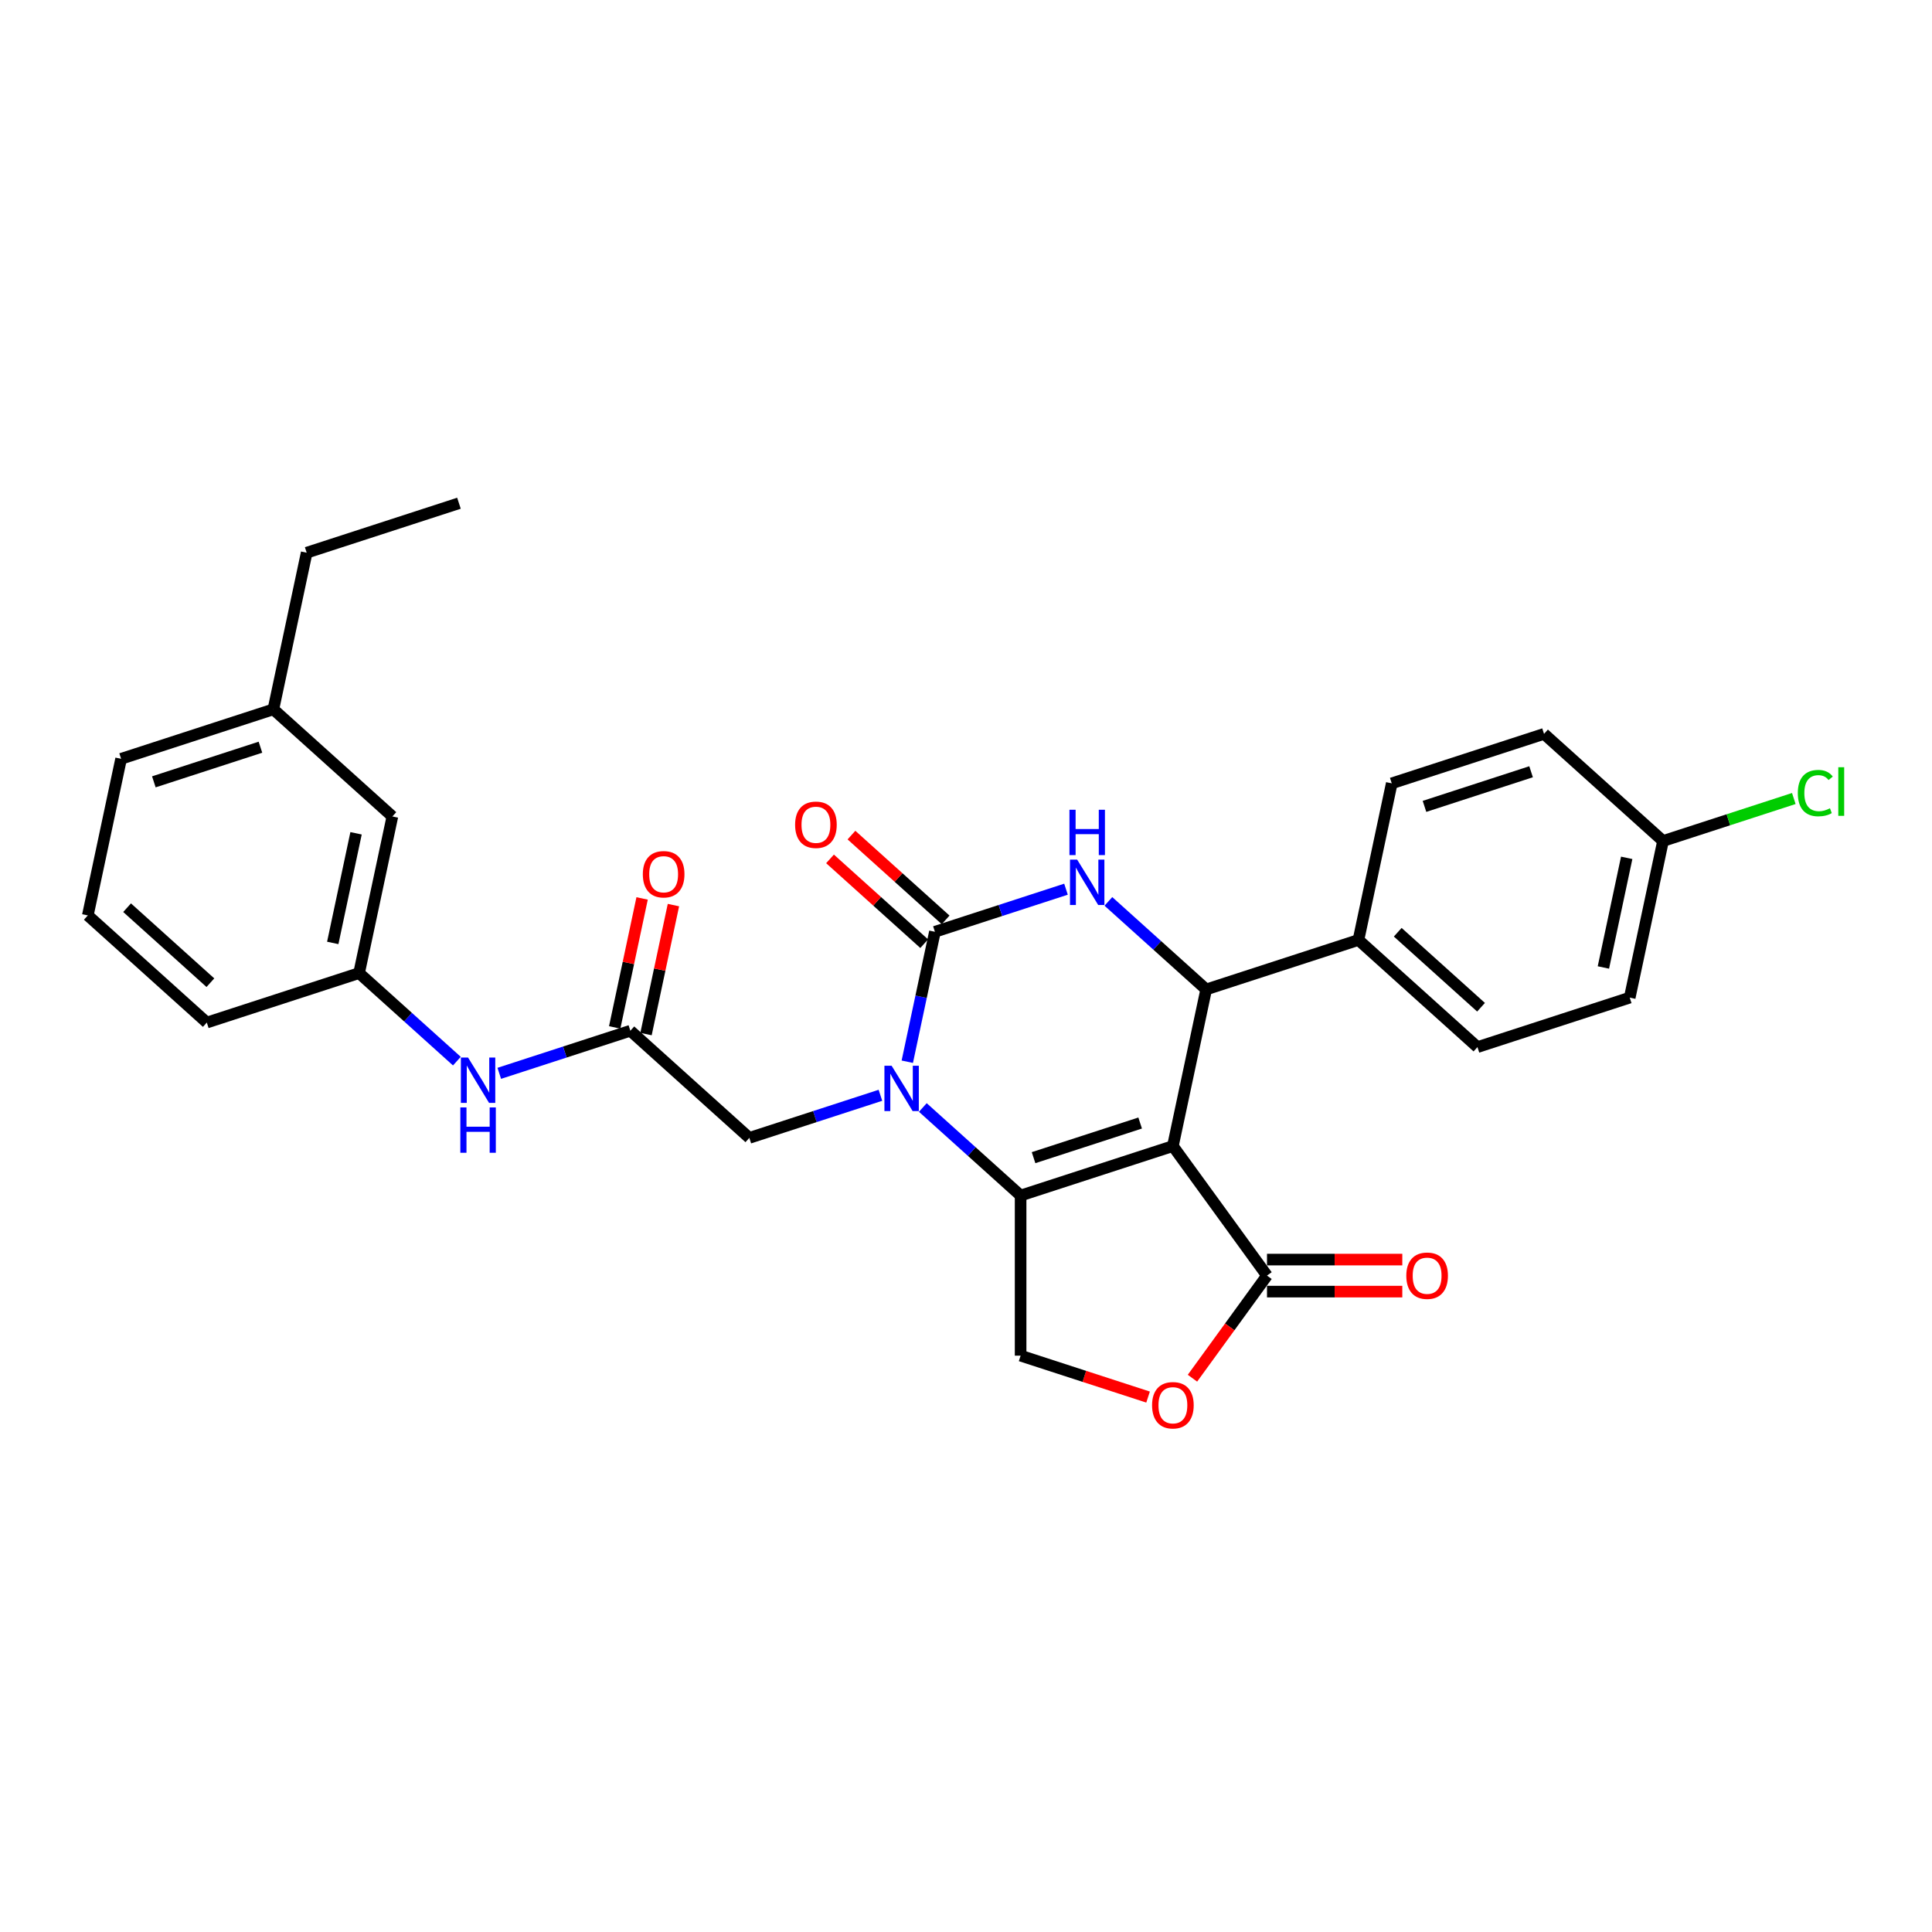 <?xml version='1.0' encoding='iso-8859-1'?>
<svg version='1.1' baseProfile='full'
              xmlns='http://www.w3.org/2000/svg'
                      xmlns:rdkit='http://www.rdkit.org/xml'
                      xmlns:xlink='http://www.w3.org/1999/xlink'
                  xml:space='preserve'
width='1000px' height='1000px' viewBox='0 0 1000 1000'>
<!-- END OF HEADER -->
<rect style='opacity:1.0;fill:#FFFFFF;stroke:none' width='1000' height='1000' x='0' y='0'> </rect>
<path class='bond-0' d='M 607.086,593.2 L 528.267,618.81' style='fill:none;fill-rule:evenodd;stroke:#000000;stroke-width:6px;stroke-linecap:butt;stroke-linejoin:miter;stroke-opacity:1' />
<path class='bond-0' d='M 590.141,581.277 L 534.968,599.204' style='fill:none;fill-rule:evenodd;stroke:#000000;stroke-width:6px;stroke-linecap:butt;stroke-linejoin:miter;stroke-opacity:1' />
<path class='bond-4' d='M 607.086,593.2 L 624.317,512.135' style='fill:none;fill-rule:evenodd;stroke:#000000;stroke-width:6px;stroke-linecap:butt;stroke-linejoin:miter;stroke-opacity:1' />
<path class='bond-5' d='M 607.086,593.2 L 655.799,660.248' style='fill:none;fill-rule:evenodd;stroke:#000000;stroke-width:6px;stroke-linecap:butt;stroke-linejoin:miter;stroke-opacity:1' />
<path class='bond-1' d='M 528.267,618.81 L 502.959,596.022' style='fill:none;fill-rule:evenodd;stroke:#000000;stroke-width:6px;stroke-linecap:butt;stroke-linejoin:miter;stroke-opacity:1' />
<path class='bond-1' d='M 502.959,596.022 L 477.651,573.235' style='fill:none;fill-rule:evenodd;stroke:#0000FF;stroke-width:6px;stroke-linecap:butt;stroke-linejoin:miter;stroke-opacity:1' />
<path class='bond-7' d='M 528.267,618.81 L 528.267,701.685' style='fill:none;fill-rule:evenodd;stroke:#000000;stroke-width:6px;stroke-linecap:butt;stroke-linejoin:miter;stroke-opacity:1' />
<path class='bond-9' d='M 455.706,566.92 L 421.782,577.943' style='fill:none;fill-rule:evenodd;stroke:#0000FF;stroke-width:6px;stroke-linecap:butt;stroke-linejoin:miter;stroke-opacity:1' />
<path class='bond-9' d='M 421.782,577.943 L 387.859,588.965' style='fill:none;fill-rule:evenodd;stroke:#000000;stroke-width:6px;stroke-linecap:butt;stroke-linejoin:miter;stroke-opacity:1' />
<path class='bond-30' d='M 469.613,549.548 L 476.761,515.919' style='fill:none;fill-rule:evenodd;stroke:#0000FF;stroke-width:6px;stroke-linecap:butt;stroke-linejoin:miter;stroke-opacity:1' />
<path class='bond-30' d='M 476.761,515.919 L 483.909,482.291' style='fill:none;fill-rule:evenodd;stroke:#000000;stroke-width:6px;stroke-linecap:butt;stroke-linejoin:miter;stroke-opacity:1' />
<path class='bond-2' d='M 483.909,482.291 L 517.833,471.268' style='fill:none;fill-rule:evenodd;stroke:#000000;stroke-width:6px;stroke-linecap:butt;stroke-linejoin:miter;stroke-opacity:1' />
<path class='bond-2' d='M 517.833,471.268 L 551.756,460.246' style='fill:none;fill-rule:evenodd;stroke:#0000FF;stroke-width:6px;stroke-linecap:butt;stroke-linejoin:miter;stroke-opacity:1' />
<path class='bond-12' d='M 489.455,476.132 L 465.083,454.188' style='fill:none;fill-rule:evenodd;stroke:#000000;stroke-width:6px;stroke-linecap:butt;stroke-linejoin:miter;stroke-opacity:1' />
<path class='bond-12' d='M 465.083,454.188 L 440.712,432.243' style='fill:none;fill-rule:evenodd;stroke:#FF0000;stroke-width:6px;stroke-linecap:butt;stroke-linejoin:miter;stroke-opacity:1' />
<path class='bond-12' d='M 478.364,488.449 L 453.992,466.505' style='fill:none;fill-rule:evenodd;stroke:#000000;stroke-width:6px;stroke-linecap:butt;stroke-linejoin:miter;stroke-opacity:1' />
<path class='bond-12' d='M 453.992,466.505 L 429.621,444.561' style='fill:none;fill-rule:evenodd;stroke:#FF0000;stroke-width:6px;stroke-linecap:butt;stroke-linejoin:miter;stroke-opacity:1' />
<path class='bond-3' d='M 573.701,466.561 L 599.009,489.348' style='fill:none;fill-rule:evenodd;stroke:#0000FF;stroke-width:6px;stroke-linecap:butt;stroke-linejoin:miter;stroke-opacity:1' />
<path class='bond-3' d='M 599.009,489.348 L 624.317,512.135' style='fill:none;fill-rule:evenodd;stroke:#000000;stroke-width:6px;stroke-linecap:butt;stroke-linejoin:miter;stroke-opacity:1' />
<path class='bond-10' d='M 624.317,512.135 L 703.137,486.525' style='fill:none;fill-rule:evenodd;stroke:#000000;stroke-width:6px;stroke-linecap:butt;stroke-linejoin:miter;stroke-opacity:1' />
<path class='bond-6' d='M 655.799,660.248 L 636.507,686.802' style='fill:none;fill-rule:evenodd;stroke:#000000;stroke-width:6px;stroke-linecap:butt;stroke-linejoin:miter;stroke-opacity:1' />
<path class='bond-6' d='M 636.507,686.802 L 617.214,713.356' style='fill:none;fill-rule:evenodd;stroke:#FF0000;stroke-width:6px;stroke-linecap:butt;stroke-linejoin:miter;stroke-opacity:1' />
<path class='bond-13' d='M 655.799,668.535 L 690.814,668.535' style='fill:none;fill-rule:evenodd;stroke:#000000;stroke-width:6px;stroke-linecap:butt;stroke-linejoin:miter;stroke-opacity:1' />
<path class='bond-13' d='M 690.814,668.535 L 725.829,668.535' style='fill:none;fill-rule:evenodd;stroke:#FF0000;stroke-width:6px;stroke-linecap:butt;stroke-linejoin:miter;stroke-opacity:1' />
<path class='bond-13' d='M 655.799,651.96 L 690.814,651.96' style='fill:none;fill-rule:evenodd;stroke:#000000;stroke-width:6px;stroke-linecap:butt;stroke-linejoin:miter;stroke-opacity:1' />
<path class='bond-13' d='M 690.814,651.96 L 725.829,651.96' style='fill:none;fill-rule:evenodd;stroke:#FF0000;stroke-width:6px;stroke-linecap:butt;stroke-linejoin:miter;stroke-opacity:1' />
<path class='bond-29' d='M 594.241,723.122 L 561.254,712.403' style='fill:none;fill-rule:evenodd;stroke:#FF0000;stroke-width:6px;stroke-linecap:butt;stroke-linejoin:miter;stroke-opacity:1' />
<path class='bond-29' d='M 561.254,712.403 L 528.267,701.685' style='fill:none;fill-rule:evenodd;stroke:#000000;stroke-width:6px;stroke-linecap:butt;stroke-linejoin:miter;stroke-opacity:1' />
<path class='bond-8' d='M 326.27,533.511 L 387.859,588.965' style='fill:none;fill-rule:evenodd;stroke:#000000;stroke-width:6px;stroke-linecap:butt;stroke-linejoin:miter;stroke-opacity:1' />
<path class='bond-11' d='M 326.27,533.511 L 292.347,544.533' style='fill:none;fill-rule:evenodd;stroke:#000000;stroke-width:6px;stroke-linecap:butt;stroke-linejoin:miter;stroke-opacity:1' />
<path class='bond-11' d='M 292.347,544.533 L 258.424,555.555' style='fill:none;fill-rule:evenodd;stroke:#0000FF;stroke-width:6px;stroke-linecap:butt;stroke-linejoin:miter;stroke-opacity:1' />
<path class='bond-14' d='M 334.377,535.234 L 341.472,501.854' style='fill:none;fill-rule:evenodd;stroke:#000000;stroke-width:6px;stroke-linecap:butt;stroke-linejoin:miter;stroke-opacity:1' />
<path class='bond-14' d='M 341.472,501.854 L 348.567,468.473' style='fill:none;fill-rule:evenodd;stroke:#FF0000;stroke-width:6px;stroke-linecap:butt;stroke-linejoin:miter;stroke-opacity:1' />
<path class='bond-14' d='M 318.164,531.787 L 325.259,498.407' style='fill:none;fill-rule:evenodd;stroke:#000000;stroke-width:6px;stroke-linecap:butt;stroke-linejoin:miter;stroke-opacity:1' />
<path class='bond-14' d='M 325.259,498.407 L 332.354,465.027' style='fill:none;fill-rule:evenodd;stroke:#FF0000;stroke-width:6px;stroke-linecap:butt;stroke-linejoin:miter;stroke-opacity:1' />
<path class='bond-16' d='M 703.137,486.525 L 764.725,541.98' style='fill:none;fill-rule:evenodd;stroke:#000000;stroke-width:6px;stroke-linecap:butt;stroke-linejoin:miter;stroke-opacity:1' />
<path class='bond-16' d='M 723.466,482.526 L 766.578,521.344' style='fill:none;fill-rule:evenodd;stroke:#000000;stroke-width:6px;stroke-linecap:butt;stroke-linejoin:miter;stroke-opacity:1' />
<path class='bond-17' d='M 703.137,486.525 L 720.367,405.461' style='fill:none;fill-rule:evenodd;stroke:#000000;stroke-width:6px;stroke-linecap:butt;stroke-linejoin:miter;stroke-opacity:1' />
<path class='bond-15' d='M 236.478,549.241 L 211.17,526.453' style='fill:none;fill-rule:evenodd;stroke:#0000FF;stroke-width:6px;stroke-linecap:butt;stroke-linejoin:miter;stroke-opacity:1' />
<path class='bond-15' d='M 211.17,526.453 L 185.863,503.666' style='fill:none;fill-rule:evenodd;stroke:#000000;stroke-width:6px;stroke-linecap:butt;stroke-linejoin:miter;stroke-opacity:1' />
<path class='bond-18' d='M 185.863,503.666 L 203.093,422.601' style='fill:none;fill-rule:evenodd;stroke:#000000;stroke-width:6px;stroke-linecap:butt;stroke-linejoin:miter;stroke-opacity:1' />
<path class='bond-18' d='M 172.234,488.06 L 184.296,431.315' style='fill:none;fill-rule:evenodd;stroke:#000000;stroke-width:6px;stroke-linecap:butt;stroke-linejoin:miter;stroke-opacity:1' />
<path class='bond-25' d='M 185.863,503.666 L 107.043,529.276' style='fill:none;fill-rule:evenodd;stroke:#000000;stroke-width:6px;stroke-linecap:butt;stroke-linejoin:miter;stroke-opacity:1' />
<path class='bond-20' d='M 764.725,541.98 L 843.545,516.37' style='fill:none;fill-rule:evenodd;stroke:#000000;stroke-width:6px;stroke-linecap:butt;stroke-linejoin:miter;stroke-opacity:1' />
<path class='bond-21' d='M 720.367,405.461 L 799.187,379.851' style='fill:none;fill-rule:evenodd;stroke:#000000;stroke-width:6px;stroke-linecap:butt;stroke-linejoin:miter;stroke-opacity:1' />
<path class='bond-21' d='M 737.312,417.383 L 792.486,399.456' style='fill:none;fill-rule:evenodd;stroke:#000000;stroke-width:6px;stroke-linecap:butt;stroke-linejoin:miter;stroke-opacity:1' />
<path class='bond-23' d='M 203.093,422.601 L 141.505,367.147' style='fill:none;fill-rule:evenodd;stroke:#000000;stroke-width:6px;stroke-linecap:butt;stroke-linejoin:miter;stroke-opacity:1' />
<path class='bond-19' d='M 860.775,435.305 L 799.187,379.851' style='fill:none;fill-rule:evenodd;stroke:#000000;stroke-width:6px;stroke-linecap:butt;stroke-linejoin:miter;stroke-opacity:1' />
<path class='bond-22' d='M 860.775,435.305 L 894.624,424.307' style='fill:none;fill-rule:evenodd;stroke:#000000;stroke-width:6px;stroke-linecap:butt;stroke-linejoin:miter;stroke-opacity:1' />
<path class='bond-22' d='M 894.624,424.307 L 928.473,413.309' style='fill:none;fill-rule:evenodd;stroke:#00CC00;stroke-width:6px;stroke-linecap:butt;stroke-linejoin:miter;stroke-opacity:1' />
<path class='bond-31' d='M 860.775,435.305 L 843.545,516.37' style='fill:none;fill-rule:evenodd;stroke:#000000;stroke-width:6px;stroke-linecap:butt;stroke-linejoin:miter;stroke-opacity:1' />
<path class='bond-31' d='M 841.978,444.019 L 829.916,500.764' style='fill:none;fill-rule:evenodd;stroke:#000000;stroke-width:6px;stroke-linecap:butt;stroke-linejoin:miter;stroke-opacity:1' />
<path class='bond-27' d='M 141.505,367.147 L 158.736,286.082' style='fill:none;fill-rule:evenodd;stroke:#000000;stroke-width:6px;stroke-linecap:butt;stroke-linejoin:miter;stroke-opacity:1' />
<path class='bond-32' d='M 141.505,367.147 L 62.685,392.757' style='fill:none;fill-rule:evenodd;stroke:#000000;stroke-width:6px;stroke-linecap:butt;stroke-linejoin:miter;stroke-opacity:1' />
<path class='bond-32' d='M 134.804,386.752 L 79.63,404.679' style='fill:none;fill-rule:evenodd;stroke:#000000;stroke-width:6px;stroke-linecap:butt;stroke-linejoin:miter;stroke-opacity:1' />
<path class='bond-24' d='M 45.455,473.821 L 107.043,529.276' style='fill:none;fill-rule:evenodd;stroke:#000000;stroke-width:6px;stroke-linecap:butt;stroke-linejoin:miter;stroke-opacity:1' />
<path class='bond-24' d='M 65.784,469.822 L 108.896,508.64' style='fill:none;fill-rule:evenodd;stroke:#000000;stroke-width:6px;stroke-linecap:butt;stroke-linejoin:miter;stroke-opacity:1' />
<path class='bond-26' d='M 45.455,473.821 L 62.685,392.757' style='fill:none;fill-rule:evenodd;stroke:#000000;stroke-width:6px;stroke-linecap:butt;stroke-linejoin:miter;stroke-opacity:1' />
<path class='bond-28' d='M 158.736,286.082 L 237.555,260.472' style='fill:none;fill-rule:evenodd;stroke:#000000;stroke-width:6px;stroke-linecap:butt;stroke-linejoin:miter;stroke-opacity:1' />
<path  class='atom-2' d='M 461.49 551.62
L 469.181 564.051
Q 469.944 565.278, 471.17 567.499
Q 472.397 569.72, 472.463 569.853
L 472.463 551.62
L 475.579 551.62
L 475.579 575.09
L 472.364 575.09
L 464.109 561.499
Q 463.148 559.908, 462.12 558.084
Q 461.126 556.261, 460.827 555.697
L 460.827 575.09
L 457.778 575.09
L 457.778 551.62
L 461.49 551.62
' fill='#0000FF'/>
<path  class='atom-4' d='M 557.541 444.945
L 565.231 457.377
Q 565.994 458.603, 567.22 460.824
Q 568.447 463.045, 568.513 463.178
L 568.513 444.945
L 571.629 444.945
L 571.629 468.416
L 568.414 468.416
L 560.159 454.824
Q 559.198 453.233, 558.17 451.41
Q 557.176 449.586, 556.878 449.023
L 556.878 468.416
L 553.828 468.416
L 553.828 444.945
L 557.541 444.945
' fill='#0000FF'/>
<path  class='atom-4' d='M 553.546 419.128
L 556.728 419.128
L 556.728 429.106
L 568.729 429.106
L 568.729 419.128
L 571.911 419.128
L 571.911 442.598
L 568.729 442.598
L 568.729 431.758
L 556.728 431.758
L 556.728 442.598
L 553.546 442.598
L 553.546 419.128
' fill='#0000FF'/>
<path  class='atom-7' d='M 596.313 727.362
Q 596.313 721.726, 599.097 718.577
Q 601.882 715.428, 607.086 715.428
Q 612.291 715.428, 615.076 718.577
Q 617.86 721.726, 617.86 727.362
Q 617.86 733.063, 615.042 736.312
Q 612.225 739.528, 607.086 739.528
Q 601.915 739.528, 599.097 736.312
Q 596.313 733.097, 596.313 727.362
M 607.086 736.876
Q 610.667 736.876, 612.589 734.489
Q 614.545 732.069, 614.545 727.362
Q 614.545 722.754, 612.589 720.433
Q 610.667 718.08, 607.086 718.08
Q 603.506 718.08, 601.55 720.4
Q 599.628 722.721, 599.628 727.362
Q 599.628 732.102, 601.55 734.489
Q 603.506 736.876, 607.086 736.876
' fill='#FF0000'/>
<path  class='atom-12' d='M 242.263 547.385
L 249.954 559.817
Q 250.716 561.043, 251.943 563.264
Q 253.169 565.485, 253.236 565.618
L 253.236 547.385
L 256.352 547.385
L 256.352 570.856
L 253.136 570.856
L 244.882 557.264
Q 243.921 555.673, 242.893 553.85
Q 241.898 552.026, 241.6 551.463
L 241.6 570.856
L 238.55 570.856
L 238.55 547.385
L 242.263 547.385
' fill='#0000FF'/>
<path  class='atom-12' d='M 238.268 573.203
L 241.451 573.203
L 241.451 583.181
L 253.451 583.181
L 253.451 573.203
L 256.634 573.203
L 256.634 596.673
L 253.451 596.673
L 253.451 585.833
L 241.451 585.833
L 241.451 596.673
L 238.268 596.673
L 238.268 573.203
' fill='#0000FF'/>
<path  class='atom-13' d='M 411.547 426.902
Q 411.547 421.267, 414.331 418.117
Q 417.116 414.968, 422.321 414.968
Q 427.525 414.968, 430.31 418.117
Q 433.094 421.267, 433.094 426.902
Q 433.094 432.604, 430.277 435.853
Q 427.459 439.068, 422.321 439.068
Q 417.149 439.068, 414.331 435.853
Q 411.547 432.637, 411.547 426.902
M 422.321 436.416
Q 425.901 436.416, 427.824 434.03
Q 429.779 431.61, 429.779 426.902
Q 429.779 422.294, 427.824 419.974
Q 425.901 417.62, 422.321 417.62
Q 418.74 417.62, 416.785 419.941
Q 414.862 422.261, 414.862 426.902
Q 414.862 431.643, 416.785 434.03
Q 418.74 436.416, 422.321 436.416
' fill='#FF0000'/>
<path  class='atom-14' d='M 727.901 660.314
Q 727.901 654.678, 730.686 651.529
Q 733.47 648.38, 738.675 648.38
Q 743.88 648.38, 746.664 651.529
Q 749.449 654.678, 749.449 660.314
Q 749.449 666.016, 746.631 669.264
Q 743.813 672.48, 738.675 672.48
Q 733.504 672.48, 730.686 669.264
Q 727.901 666.049, 727.901 660.314
M 738.675 669.828
Q 742.255 669.828, 744.178 667.441
Q 746.134 665.021, 746.134 660.314
Q 746.134 655.706, 744.178 653.385
Q 742.255 651.032, 738.675 651.032
Q 735.095 651.032, 733.139 653.352
Q 731.216 655.673, 731.216 660.314
Q 731.216 665.054, 733.139 667.441
Q 735.095 669.828, 738.675 669.828
' fill='#FF0000'/>
<path  class='atom-15' d='M 332.727 452.512
Q 332.727 446.877, 335.512 443.727
Q 338.297 440.578, 343.501 440.578
Q 348.706 440.578, 351.49 443.727
Q 354.275 446.877, 354.275 452.512
Q 354.275 458.214, 351.457 461.463
Q 348.64 464.678, 343.501 464.678
Q 338.33 464.678, 335.512 461.463
Q 332.727 458.247, 332.727 452.512
M 343.501 462.026
Q 347.081 462.026, 349.004 459.64
Q 350.96 457.22, 350.96 452.512
Q 350.96 447.904, 349.004 445.584
Q 347.081 443.23, 343.501 443.23
Q 339.921 443.23, 337.965 445.551
Q 336.042 447.871, 336.042 452.512
Q 336.042 457.253, 337.965 459.64
Q 339.921 462.026, 343.501 462.026
' fill='#FF0000'/>
<path  class='atom-23' d='M 930.545 410.508
Q 930.545 404.673, 933.263 401.623
Q 936.014 398.54, 941.219 398.54
Q 946.059 398.54, 948.645 401.955
L 946.457 403.745
Q 944.567 401.259, 941.219 401.259
Q 937.672 401.259, 935.782 403.645
Q 933.926 405.999, 933.926 410.508
Q 933.926 415.149, 935.849 417.535
Q 937.805 419.922, 941.584 419.922
Q 944.169 419.922, 947.186 418.364
L 948.114 420.85
Q 946.888 421.646, 945.031 422.11
Q 943.175 422.574, 941.12 422.574
Q 936.014 422.574, 933.263 419.458
Q 930.545 416.342, 930.545 410.508
' fill='#00CC00'/>
<path  class='atom-23' d='M 951.496 397.115
L 954.545 397.115
L 954.545 422.276
L 951.496 422.276
L 951.496 397.115
' fill='#00CC00'/>
</svg>
